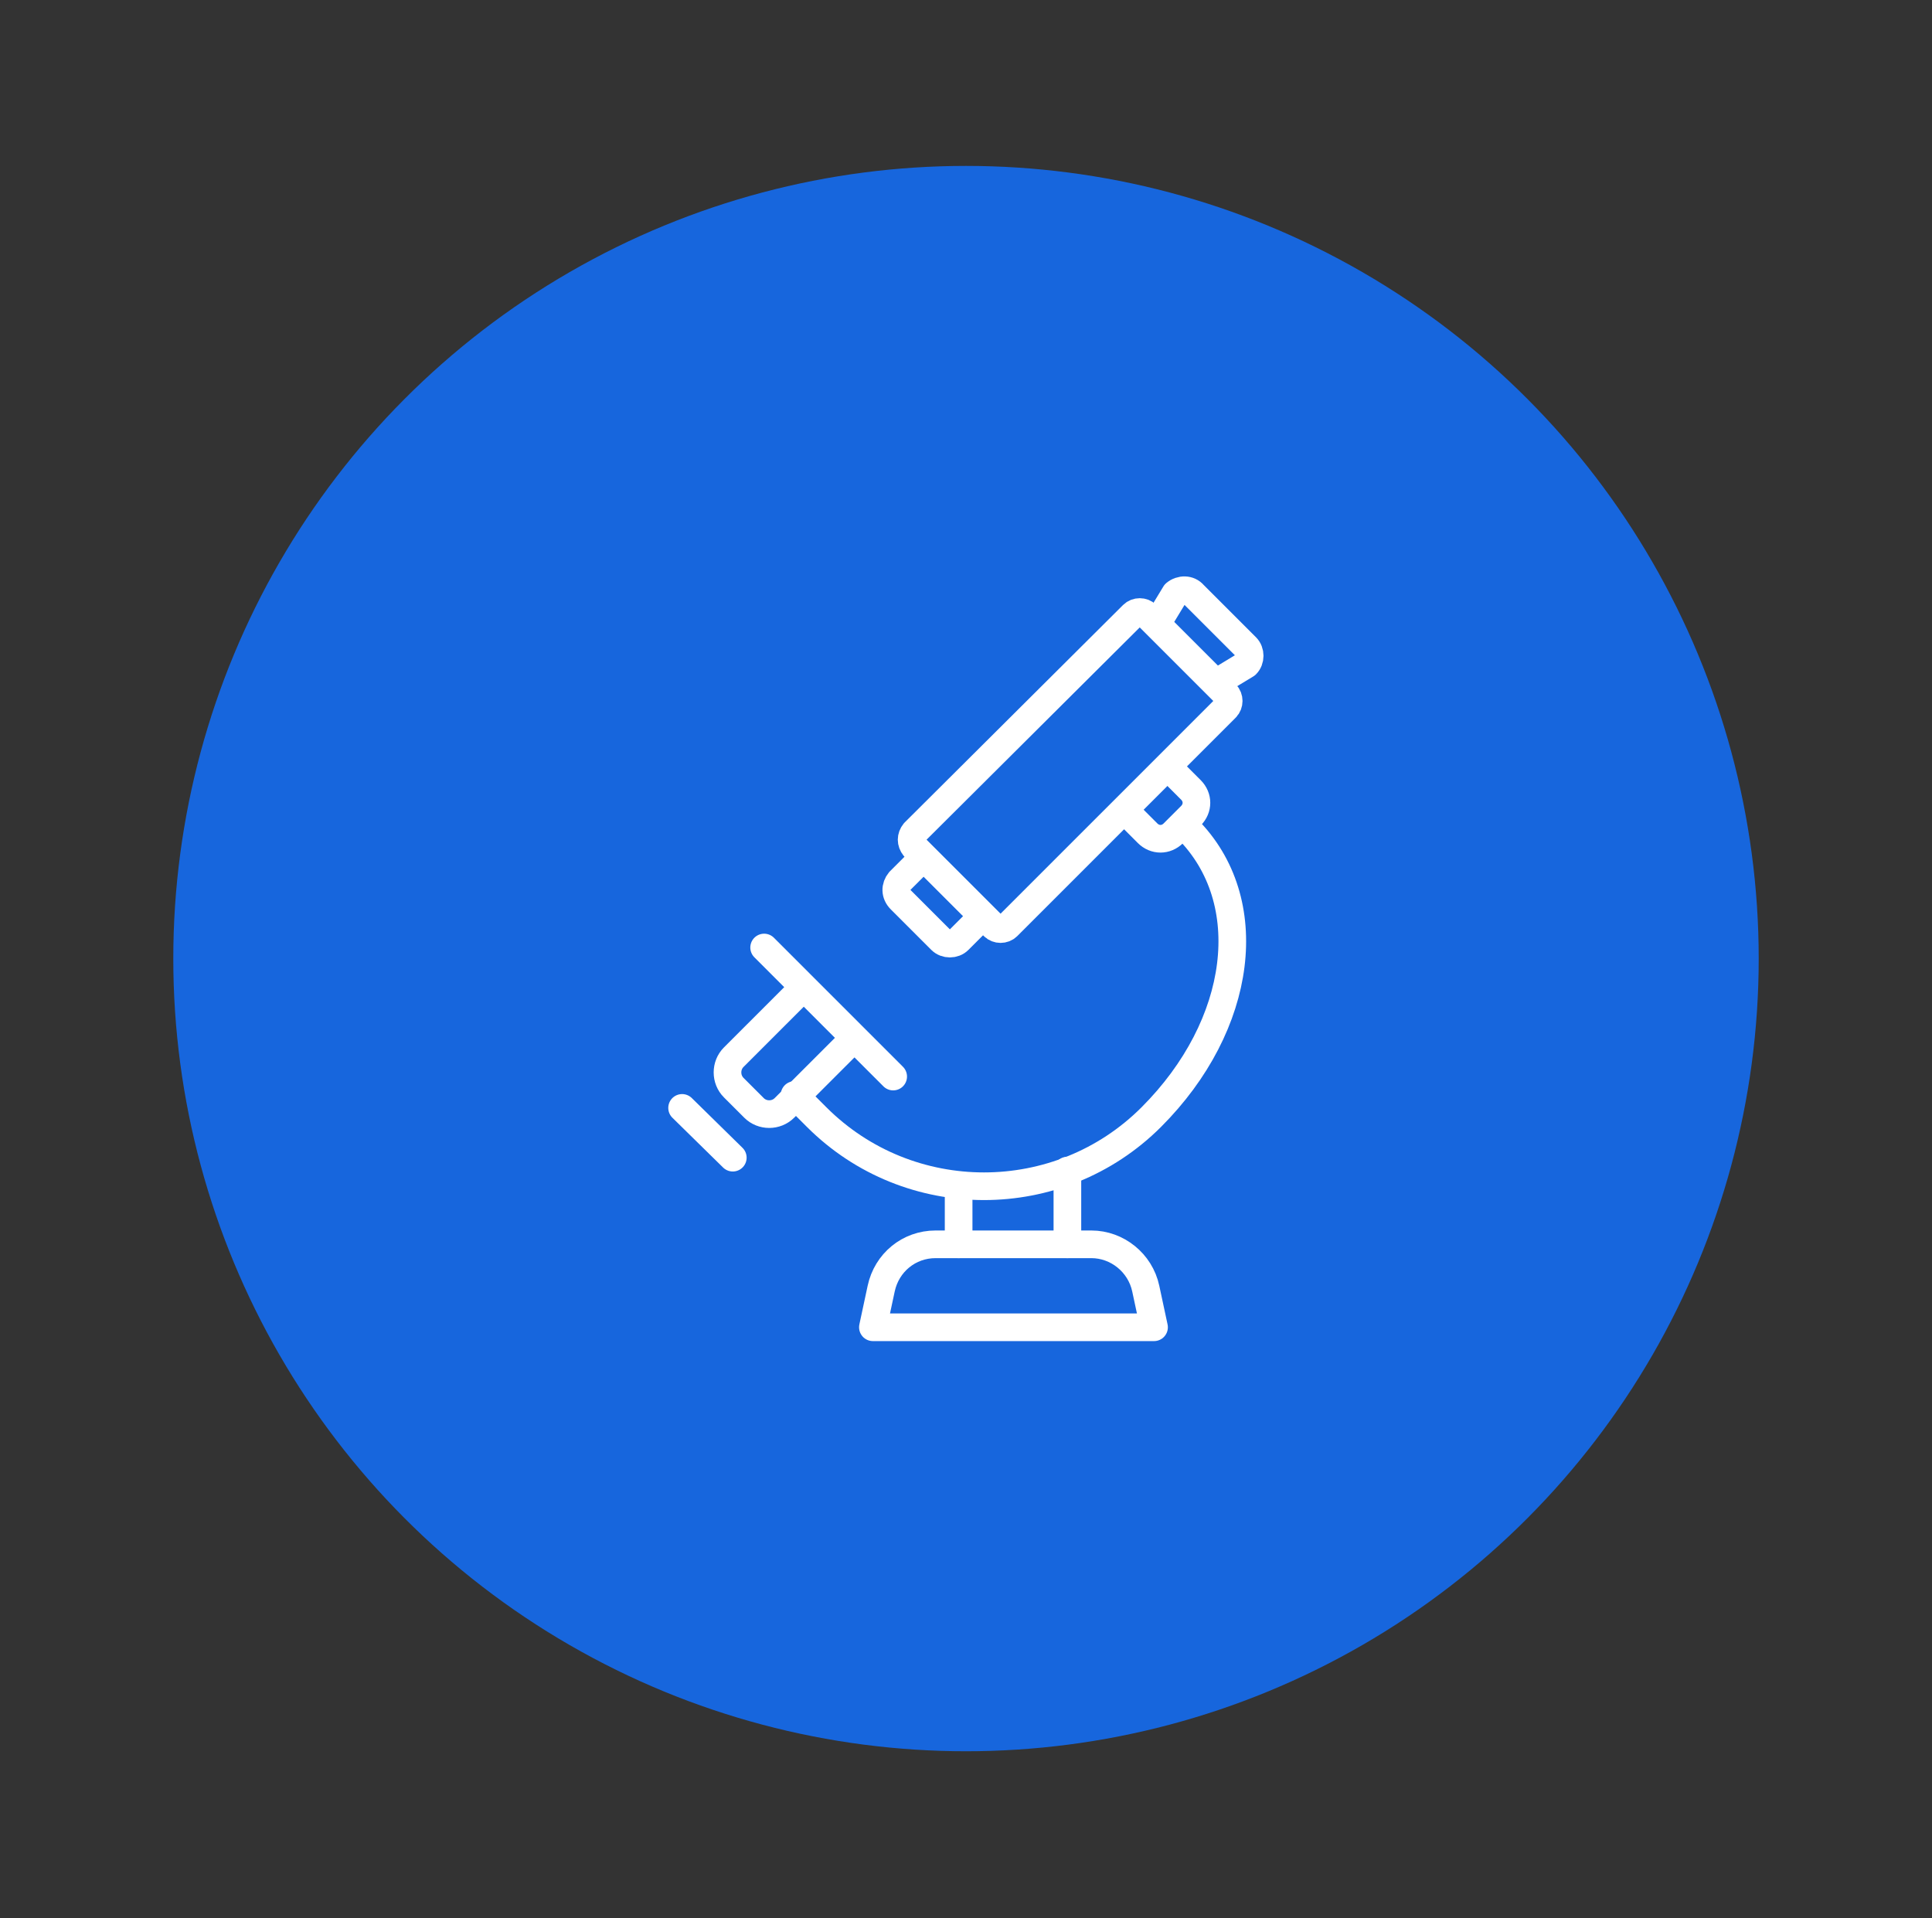 <svg xmlns="http://www.w3.org/2000/svg" xml:space="preserve" id="Icon_Set" x="0" y="0" version="1.1" viewBox="0 0 209.6 208.1"><rect x="0" y="0" width="209.6" height="208.1" fill="#333333" stroke="none"/><style>.st1{fill:none;stroke:#fff;stroke-width:3;stroke-linecap:round;stroke-linejoin:round;stroke-miterlimit:10}</style><circle cx="104.8" cy="104" r="86" style="fill:#1766dd"/><path d="M104 135v-6.4m11.8-1.6v8M97.7 97.6l4.4 4.4c.5.5 1.4.5 1.9 0l2.6-2.6-6.4-6.4-2.6 2.6c-.5.6-.5 1.4.1 2m-.8 19.2-14-14m4.3 4.3-7.6 7.6c-.9.9-.9 2.4 0 3.3l2.2 2.2c.9.9 2.4.9 3.3 0l7.6-7.6M122.1 88l2.4 2.4c.8.8 2 .8 2.8 0l1.9-1.9c.8-.8.8-2 0-2.8l-2.4-2.4" class="st1"/><path d="M128.8 89.9c7.8 7.8 6.1 21.3-3.9 31.3s-26.3 10-36.3 0l-2.4-2.4m13-26.9 8.6 8.6c.4.4 1.1.4 1.5 0L133 76.8c.4-.4.4-1.1 0-1.5l-8.6-8.6c-.4-.4-1.1-.4-1.5 0L99.2 90.3c-.4.5-.4 1.1 0 1.6m30.3-27.4 5.7 5.7c.5.5.5 1.4 0 1.9l-3.3 2-6.4-6.4 2-3.3c.6-.5 1.5-.5 2 .1M74 120.2l5.5 5.4m45.7 18.4H94.7l.9-4.2c.6-2.8 3-4.8 5.9-4.8h16.9c2.8 0 5.3 2 5.9 4.8z" class="st1"/></svg>